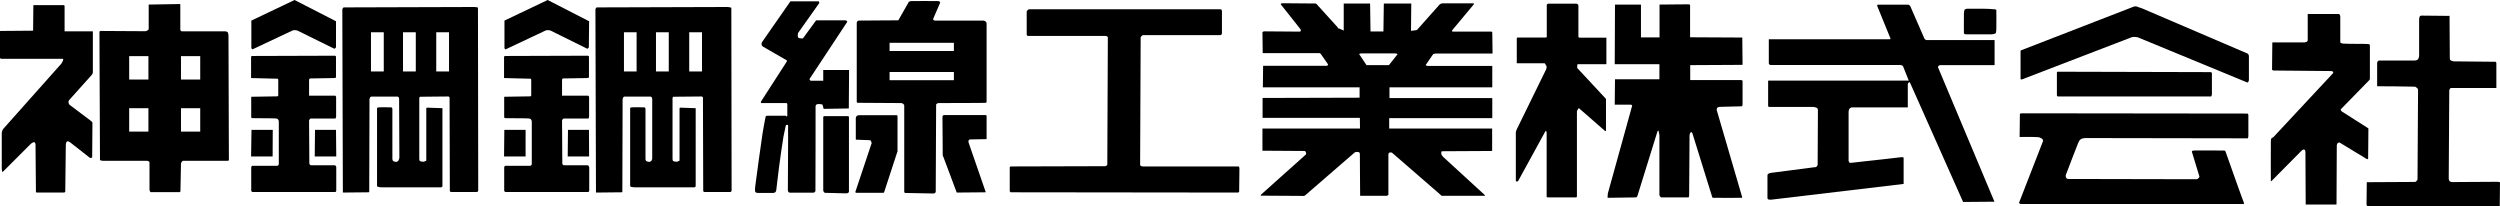 <?xml version="1.0" encoding="UTF-8"?><svg id="_レイヤー_1" xmlns="http://www.w3.org/2000/svg" viewBox="0 0 185.79 15.32"><path d="M24.95,3.53s-.06.1-.11.09l-2.74-1.35c-.12-.03-.26-.05-.37,0l-2.97,1.4s-.06-.05-.08-.09V1.53l3.21-1.53,3.08,1.58v1.96Z"/><path d="M110.85,11.21s.03,0,.04-.02v-1.64s-7.65,0-7.65,0v-.77h7.66v-1.47s0-.02-.02-.02h-7.62s0-.8,0-.8h7.64v-1.59h-4.81c-.05,0-.11-.03-.14-.07l.56-.81s.11-.04.17-.04h4.22s.02,0,.02-.02l-.02-1.55s-.03-.06-.06-.06h-2.91s-.02-.07-.02-.09l1.66-1.99s-.03,0-.04,0c-.01,0-.03-.02-.04-.02-.25,0-1.98-.01-2.29,0-.08,0-.15.04-.21.08l-1.69,1.9s-.07.02-.11.02l-.33.04.02-2.03h-2.04l-.03,2.08h-.96s-.03-2.08-.03-2.08h-1.96v2.01l-.29-.13s-.09-.02-.13-.04c-.03-.02-.02-.06-.04-.08l-1.56-1.72s-.05-.04-.08-.04l-2.5-.02s-.1.05-.08.08l1.49,1.88c0,.05,0,.11-.04.15l-2.66-.02c-.05,0-.12.02-.15.06l.02,1.56h4.23s.06.03.08.05l.55.79s-.04.1-.08.1h-4.75s-.02,1.6-.02,1.6h7.19s0,.77,0,.77l-7.17.02s-.03,0-.04.02v1.44s0,.02.02.02h7.21s.01.79.01.79h-7.23s-.02.01-.02.02v1.63s3.13.02,3.13.02c.04,0,.09.05.1.09.02.05.03.12,0,.17l-3.33,2.98s-.05.08-.02.08l3.21.02s.06-.02.08-.04l3.71-3.21s.1-.02.15-.02c.05,0,.12,0,.17.04.03.03.04.08.04.12.01.56.01,2.91.02,3.08,0,0,.01.02.02.02h1.98s.07-.04.1-.07v-2.99c0-.05.02-.12.06-.14.06-.03.15-.03.21,0l3.69,3.2h3.21s0-.04,0-.05l-3.1-2.84c-.05-.05-.09-.11-.12-.17-.02-.03-.02-.07-.02-.1,0-.04,0-.13.04-.15l3.67-.02ZM101.56,4.85l-.56-.84s.11-.04.16-.04h2.51c.07,0,.14.01.19.06l-.64.81h-1.67Z"/><path d="M58.41,8.63s.03.02.04.02c.02,0,.03-.01.04-.02,0,0,.02-.01.02-.02v-.89s-.04-.05-.06-.06h-1.87s-.05-.06-.04-.09l1.94-3.01s0-.06-.02-.08l-1.75-1.01s-.08-.06-.1-.1c-.02-.07-.02-.14,0-.21L58.74.1h2.11s.04.08.04.12l-1.58,2.23c-.03.11-.03.29,0,.33.04.06.18.07.27.08.04,0,.08,0,.1-.02l.9-1.23s.05-.1.1-.1c.13,0,1.92,0,2.16,0,.03,0,.06.02.08.04.02.02.05.05.04.08l-2.8,4.24c0,.05.04.1.08.13h.94v-.8s1.92,0,1.92,0l-.02,2.86-1.87.03-.08-.31c-.08-.05-.33-.06-.42-.03-.06.02-.1.09-.1.15,0,.45,0,5.59-.01,6.28,0,.03-.02.06-.04.08-.03.03-.06.06-.1.06-.16,0-1.7,0-1.77,0-.08,0-.14-.11-.14-.19l.02-3.87c-.01-.23,0-.93,0-.96,0-.03-.14-.03-.16,0-.03.05-.04.17-.06.25-.04.21-.09.42-.13.62-.12.75-.23,1.53-.33,2.29-.08.55-.14,1.26-.2,1.66,0,.04-.02.09-.04.12-.01.03-.04.05-.06.06-.04.02-.08.04-.12.04h-1.07c-.09,0-.19,0-.25-.06-.05-.05-.04-.15-.04-.23,0-.08.01-.15.02-.23.16-1.29.36-2.62.54-3.91.06-.42.22-1.19.23-1.25.01-.05.09-.06.14-.06h1.37Z"/><path d="M112.86,13.4s-.07.09-.12.1c-.02,0-.09-.04-.09-.06v-3.62c.02-.09.05-.17.09-.25l2.16-4.41c.02-.05.04-.11.04-.17,0-.05-.01-.09-.04-.13-.04-.03-.06-.15-.12-.16h-2.06s0-1.85,0-1.85c0-.03.03-.06.06-.06.11,0,1.69,0,2.05,0,.04,0,.09,0,.12-.04V.37c0-.06.08-.1.14-.1h2.07s.06.02.08.04c.03.03.06.06.06.1v2.33s.04.05.07.06h2.01s0,1.97,0,1.97h-2.15c-.02.05-.02.23-.02.28l2.14,2.3v2.34s-.03.07-.05.06l-1.97-1.72s-.13.16-.14.25v6.33s-.03.06-.07.06h-2.1s-.06-.02-.08-.04v-4.8s-.02-.06-.04-.08c0-.01-.03-.03-.04-.02l-2.01,3.67Z"/><path d="M119.47,14.69s0-.2.02-.32l1.81-6.53s-.06-.06-.1-.06h-1.2s.02-1.89.02-1.89h3.3s0-1.12,0-1.12h-3.32s.02-4.43.02-4.43h1.93s0,2.44,0,2.44h1.38s0-2.44,0-2.44l2.21-.02s.05.03.06.06v2.39s3.88.02,3.88.02l.02,2.01s-.01.02-.02.02l-3.87.02v1.11s3.79,0,3.79,0c.03,0,.06.03.08.04.01,0,.02,0,.02.02,0,.08,0,1.59,0,1.79,0,.03-.03.06-.04.08,0,0-.01.02-.02.02-.1,0-1.23.03-1.62.04-.06,0-.11.02-.16.04-.03.01-.05.03-.06.06-.02.04-.03.1-.02.14l1.87,6.4s.04.12,0,.12c-.02,0-1.89.01-2.12,0-.03,0-.07-.01-.08-.04l-1.48-4.76s-.06-.11-.1-.08c-.05.02-.1.13-.11.21l-.03,4.39c0,.09.01.23-.06.25h-2.01s-.06-.02-.08-.05c-.03-.04-.06-.09-.06-.14v-4.4c0-.11-.04-.22-.06-.33,0-.01.01-.04,0-.04-.03,0-.07.02-.08.04l-1.45,4.67c-.02.09-.05.19-.13.25l-2.12.03Z"/><path d="M6.73,8.97c.05.04.13.08.14.15l-.02,2.58s-.07.04-.1.04c-.03,0-.06,0-.08-.02l-1.43-1.12c-.06-.04-.13-.1-.21-.1-.04,0-.09.04-.1.08-.04.08-.04.17-.04.25l-.04,3.42s-.05.06-.08.06c-.15,0-1.92,0-2.04,0-.03,0-.06-.03-.06-.06l-.03-3.55s-.02-.06-.04-.08c-.02-.03-.05-.07-.08-.06-.08.02-.16.07-.23.13L.19,12.79c-.04-.05-.06-.18-.06-.27v-2.66c.02-.1.05-.21.12-.29l4.3-4.83c.06-.09.12-.19.15-.29,0-.03-.01-.07-.04-.08H.06s-.06-.05-.06-.09v-1.96s.01-.02.02-.02l2.44-.02.02-1.9h2.26s.05.02.06.05v1.9s2.1,0,2.1,0v3.07s-.03.09-.05.13l-1.72,1.92s-.05.08-.04.13c0,.07.03.16.08.21l1.57,1.18Z"/><path d="M141.81.35c.06,0,.11.05.15.1l1.06,2.43c.03.05.09.08.15.1h5.06s0,1.86,0,1.86h-4.07s-.06.03-.08.05c-.03.03-.07.06-.06.1l4.2,10-2.33.02-3.96-8.9c-.06,0-.14.06-.15.12v1.75s-4.14,0-4.14,0c-.04,0-.09.02-.12.04-.04.02-.08.06-.1.1-.03.06-.04.14-.04.21v3.64s.03.06.05.08c.02.02.03.06.06.06l3.83-.43c.05,0,.11,0,.15.04v1.95s-9.85,1.17-9.85,1.17c-.07,0-.15,0-.21-.02-.04-.02-.06-.06-.06-.1,0-.16,0-1.24,0-1.62,0-.06,0-.13.04-.17.1-.07.23-.09.35-.1l3.23-.42c.05-.03.09-.09.11-.15l.02-4.08s-.01-.09-.04-.13c-.03-.03-.07-.05-.1-.06-.07-.02-.14-.04-.21-.04h-3.29s-.06-.04-.06-.07c0-.1,0-1.65,0-1.85,0-.02,0-.04.02-.04h10.43s-.43-1.08-.43-1.08c-.06-.06-.16-.08-.25-.08h-9.6s-.06-.01-.08-.04c-.02-.02-.04-.05-.04-.08v-1.79s8.93,0,8.93,0c.04,0,.1,0,.12-.04l-1-2.45s.01-.04.02-.06c0,0,.01-.02.02-.02h2.29Z"/><path d="M158.83,2.77c-.13-.03-.29-.04-.42,0l-8.17,3.14s-.04-.01-.06-.02c0,0-.02-.01-.02-.02,0-.12,0-1.96,0-2.08,0-.03.04-.05.06-.06l8.36-3.24c.08-.03.17-.01.25,0,.03,0,.05.03.08.04.08.03.17.05.25.08l7.87,3.37s.05.04.06.06c.02.04.04.08.04.12,0,.32,0,1.47,0,1.79,0,.04-.02.09-.04.12-.02.03-.05.07-.08.06l-8.17-3.37Z"/><path d="M148.21.68s.08.02.13.04c0,0,.02.01.02.02,0,.09.01.89,0,1.33,0,.13,0,.26-.04.38-.01.04-.06.05-.1.06-.07.02-.14.04-.21.04-.43.01-1.57,0-1.92,0-.04,0-.08-.02-.12-.04-.01,0-.02-.01-.02-.02,0-.1-.01-.98,0-1.45,0-.1.01-.2.04-.29,0-.03.04-.05.06-.06.04-.02.08-.04.12-.04.34,0,.86,0,1.29,0,.25,0,.5.02.75.04"/><path d="M92.08,14.25s-.03.06-.06.06l-16.92-.02s-.06-.06-.06-.1v-1.76s.03-.05.06-.06l7.02-.02c.07,0,.13-.05.17-.1l.04-9.48c-.02-.06-.09-.09-.14-.1h-5.83s-.05-.05-.06-.09V.87c0-.06.06-.1.1-.14.02-.02.05-.04.08-.04h14.23c.06,0,.1.08.1.14,0,.13,0,1.46,0,1.66,0,.03-.02.06-.04.08-.02.02-.05.04-.08.04h-5.75s-.06.02-.08.05c-.03.03-.07.07-.09.1l-.04,9.51c.03.07.13.1.21.1h7.11c.05.03.06.11.06.17l-.02,1.71Z"/><path d="M171.31,3.14s.09-.02.13-.04c.03-.02.05-.07.06-.1v-1.96s2.32,0,2.32,0c.03,0,.05.04.06.06.02.04.04.08.04.12v1.92s.03.05.06.06c.05.02.11.04.17.04.42.03,1.49.01,1.82.03.05,0,.08.03.13.04,0,0,.02,0,.02.02v2.54s-.01.06-.04.08l-2.13,2.18c0,.05.04.11.08.15l1.98,1.26-.02,2.25s-.05.05-.08.04l-2.06-1.25s-.1.03-.13.06c-.04.05-.06.12-.06.18l-.02,4.36s-.01.02-.02.02h-2.27s-.02-3.92-.02-3.92c0-.04-.02-.09-.04-.13-.02-.03-.05-.05-.08-.04-.05,0-.1.03-.14.06l-2.27,2.29s-.04,0-.04-.02c0-.07-.01-2.06,0-2.86,0-.1,0-.2.04-.29.03-.05.1-.06.15-.1l4.45-4.77s0-.06-.02-.08c-.03-.03-.06-.05-.1-.06l-4.33-.04s-.06-.03-.08-.04c0,0-.02-.01-.02-.02l.02-2.01s.01-.02.02-.02h2.44Z"/><path d="M182,1.17s.04,0,.04.02l.02,3.19s.02.06.04.08c.03.03.06.05.1.06.05.02.11.04.17.04l3.09.03s.06.06.06.1v1.85s-3.36,0-3.36,0c-.03,0-.06.02-.08.04-.03.04-.06.09-.06.15l-.04,6.57s.02.09.04.13c.01.03.04.05.06.06.05.02.11.04.17.04l3.29-.02c.08,0,.17,0,.25.04l-.02,1.77h-9.84s-.06-.08-.06-.12l.02-1.66,3.58-.02c.06,0,.1-.06.15-.11.02-.02.04-.05.04-.08l.04-6.66c0-.08-.08-.14-.15-.19-.03-.03-.08-.04-.12-.04-.49-.02-2.59-.03-2.75-.03,0,0-.02-.01-.02-.02,0-.1,0-1.38,0-1.7,0-.05.02-.09.04-.13.03-.03.06-.06.11-.06h2.62c.09,0,.19-.02.25-.08.07-.08.1-.2.1-.31V1.51c0-.1,0-.2.05-.29.02-.04.08-.06.13-.06l2.04.02Z"/><path d="M22.99,12.18s.06.09.11.1h1.79c.06.03.1.09.1.15,0,.13,0,1.54,0,1.74,0,.03-.03.05-.04.08,0,0,0,.02-.02.02h-6.15c-.05,0-.1-.05-.11-.1v-1.73c0-.05.03-.1.07-.12h1.88s.1-.06.1-.11c0-.13,0-2.64,0-3.18,0-.05-.02-.09-.04-.13-.01-.03-.04-.05-.06-.06-.05-.03-.11-.04-.17-.04-.39-.02-1.7-.01-1.72-.02-.08-.01-.06-.15-.06-.23v-1.34s.01-.02.02-.02l1.93-.03s.05-.03.06-.06v-1.17s-.01-.07-.04-.08l-1.98-.05v-1.58s.04-.06.07-.06l6.18-.02s.05.04.06.06v1.56c-.05.02-.09.04-.14.04l-1.8.03s-.05.05-.06.08v1.2h1.95s.06.06.06.1c0,.16,0,1.14,0,1.46,0,.04-.02.08-.04.12,0,0,0,.02-.02.02h-1.85s-.1.09-.1.15l.02,3.19Z"/><path d="M164.38,7.03s-.02.08-.04.12c0,0-.01.02-.02.02h-11.4s-.06-.05-.06-.08c0-.13,0-1.6,0-1.7,0-.03.03-.06.06-.06l11.4.03s.05.04.06.06v1.61Z"/><path d="M151.83,10.45c0-.07-.06-.14-.12-.17-.09-.05-.19-.09-.29-.09-.44-.03-1.31,0-1.33-.01l.02-1.7c0-.05.09-.06.15-.06l16.77.02s.06.06.06.1v1.55c0,.06-.01.11-.03.17,0,0-.01.02-.02.02l-11.91-.02c-.11,0-.22,0-.33.02-.08.02-.15.05-.21.1-.07.07-.11.16-.15.25-.23.57-.56,1.44-.83,2.15-.04.1-.09.2-.1.31,0,.05.03.11.06.15.03.03.06.06.1.06l9.57.02c.07,0,.12-.06.17-.11.03-.02.05-.07.04-.1l-.54-1.77s-.04-.1,0-.12c.04-.03.19-.04.29-.04.57,0,2.05,0,2.12.01.06,0,.08.09.1.15.16.43.55,1.55.83,2.34.16.46.49,1.35.52,1.42,0,.02-.01.03-.02.04,0,0-.01.02-.02.02h-16.56s-.06-.02-.08-.04c-.02-.02-.05-.04-.04-.06l1.79-4.6Z"/><path d="M66.69,11.27l-.98,3s-.03.06-.06.06h-2.04s-.05-.05-.04-.08l1.21-3.62c0-.05-.04-.1-.06-.15-.01-.02-.03-.06-.06-.06l-1.04-.04s-.02,0-.02-.02c0-.1,0-1.26,0-1.58,0-.04.02-.09.04-.12.01-.03.04-.05.06-.06.04-.02.08-.04.13-.04.52,0,2.65,0,2.81,0,.03,0,.06.03.06.06v2.66Z"/><path d="M72.13,10.36s-.1,0-.12.04c-.04.04-.04.11-.04.16l1.29,3.73-2.16.02-1-2.67s-.04-.05-.04-.08l-.02-2.91s.06-.1.1-.1c.18,0,2.95,0,3.12,0,.03,0,.05.03.06.06v1.71s-.01.02-.02.02l-1.17.02Z"/><path d="M63.03,8.63s.06.03.06.06v5.56c0,.07-.11.12-.19.12l-1.58-.04s-.07-.02-.08-.04c-.03-.04-.06-.09-.06-.15v-5.45s.03-.05.06-.06h1.79Z"/><polygon points="18.66 11.63 18.69 9.65 20.27 9.65 20.26 11.63 18.66 11.63"/><polygon points="23.39 11.63 23.41 9.65 24.97 9.65 24.99 11.63 23.39 11.63"/><path d="M16.98,2.68c0-.08-.01-.17-.04-.25-.01-.03-.04-.05-.06-.06-.04-.02-.08-.04-.13-.04h-3.25s-.08-.05-.1-.1V.32s-.01-.01-.02-.02l-2.33.04v1.84s-.07.08-.12.1c-.04.02-.08.04-.13.04l-3.33-.02s-.08.03-.08.06l.04,9.53s.01.02.02.02c.07.02.14.04.21.04h3.24c.08,0,.17.03.21.1v2.04c0,.07.03.13.07.19h2.19s.04-.05.04-.08c0-.22.03-1.66.04-2.02,0-.04.02-.09.04-.13.03-.04.06-.08.1-.1h3.36s.06-.03.06-.06l-.03-9.22ZM11.03,9.78h-1.43v-1.74h1.43v1.74ZM11.03,5.91h-1.43v-1.74h1.43v1.74ZM14.88,9.78h-1.43v-1.74h1.43v1.74ZM14.88,5.91h-1.43v-1.74h1.43v1.74Z"/><path d="M35.53.58s-.01-.02-.02-.02c-.08-.02-.16-.04-.25-.04l-9.71.03c-.06.02-.1.09-.11.15l.04,13.59s0,.02.02.02l1.92-.02s.02-.03.02-.04l.02-6.88c0-.05.03-.1.06-.15.02-.03.05-.04.08-.04h1.96c.06.02.1.09.1.15l.02,4.37c0,.06-.02.11-.04.17-.01.04-.03.08-.06.1-.05.04-.11.07-.16.06-.05,0-.19-.04-.22-.08-.03-.05-.04-.11-.04-.17v-3.7s-.03-.1-.07-.1c-.08,0-.72-.02-.96,0-.04,0-.09.02-.11.06v5.78s.03.05.05.06c.09.03.2.04.29.04h4.44s.08-.05.08-.08v-5.8s-1.14-.04-1.14-.04c-.03,0-.06.03-.06.06v3.88s-.11.05-.14.06c-.02.01-.05.03-.08.02-.07-.01-.21-.01-.26-.06-.03-.03-.04-.11-.04-.15v-4.54s.03-.07.06-.08l2.11-.02s.08.04.08.08l.02,6.96s.01.02.02.02c.02.02.05.04.08.04.2,0,1.82,0,1.9,0,.05,0,.1-.05.11-.1l-.02-13.6ZM28.52,5.31h-.95v-2.91h.95v2.91ZM30.9,5.31h-.95v-2.91h.95v2.91ZM33.37,5.31h-.95v-2.91h.95v2.91Z"/><path d="M43.75,3.53s-.06.1-.11.09l-2.73-1.35c-.12-.03-.26-.05-.37,0l-2.97,1.4s-.07-.05-.08-.09V1.53l3.21-1.53,3.08,1.58-.02,1.96Z"/><path d="M41.79,12.18s.05.09.1.1h1.79c.06.03.1.09.11.15,0,.13,0,1.54,0,1.74,0,.03-.03.05-.04.08,0,0-.01.02-.02.02h-6.15c-.05,0-.1-.05-.11-.1v-1.73c0-.05.03-.1.07-.12h1.88s.1-.06.1-.11c0-.13,0-2.64,0-3.18,0-.05-.02-.09-.04-.13-.01-.03-.04-.05-.06-.06-.05-.03-.11-.04-.17-.04-.39-.02-1.7-.01-1.72-.02-.08-.01-.06-.15-.06-.23v-1.34s.01-.02.02-.02l1.93-.03s.05-.03.06-.06v-1.17s-.01-.07-.04-.08l-1.98-.05v-1.58s.04-.06.07-.06l6.18-.02s.05.04.06.06v1.56c-.05.02-.09.04-.14.04l-1.8.03s-.05.05-.06.08v1.2h1.95s.06.06.06.1c0,.16,0,1.14,0,1.46,0,.04-.02.08-.04.12,0,0-.01.02-.02.02h-1.85s-.1.09-.1.15l.02,3.19Z"/><polygon points="37.46 11.63 37.48 9.65 39.06 9.65 39.06 11.63 37.46 11.63"/><polygon points="42.19 11.63 42.21 9.65 43.77 9.65 43.78 11.63 42.19 11.63"/><path d="M54.33.58s-.01-.02-.02-.02c-.08-.02-.17-.04-.25-.04l-9.71.03c-.05.02-.09.09-.1.15l.04,13.59s0,.02.02.02l1.92-.02s.02-.03.02-.04l.02-6.88c0-.05.03-.1.06-.15.02-.03.05-.04.08-.04h1.95c.06.02.1.09.11.15v4.37c.01.06,0,.11-.02.17-.02.04-.03.08-.06.1-.05.04-.11.07-.16.06-.06,0-.19-.04-.22-.08-.04-.05-.04-.11-.04-.17v-3.7s-.03-.1-.07-.1c-.08,0-.72-.02-.97,0-.04,0-.09.02-.1.06v5.78s.03.05.05.06c.1.03.2.04.29.04h4.45s.08-.05.08-.08v-5.8s-1.14-.04-1.14-.04c-.03,0-.06.03-.06.06v3.88s-.11.05-.14.06c-.03.01-.06.03-.08.02-.07-.01-.21-.01-.26-.06-.03-.03-.04-.11-.04-.15v-4.54s.03-.07.06-.08l2.12-.02s.08.04.08.08l.02,6.96s.01.02.02.02c.03.02.05.04.08.04.2,0,1.82,0,1.91,0,.05,0,.09-.05.1-.1l-.02-13.6ZM47.31,5.31h-.94v-2.91h.94v2.91ZM49.7,5.31h-.95v-2.91h.95v2.91ZM52.17,5.31h-.95v-2.91h.95v2.91Z"/><path d="M73.32,1.7s-.06-.1-.11-.13c-.04-.02-.08-.04-.13-.04h-3.61s-.08-.02-.1-.05c-.02-.02-.03-.06-.02-.08l.52-1.2s-.02-.06-.04-.08c-.04-.03-.08-.04-.13-.04-.34,0-1.63-.01-1.97,0-.06,0-.14.02-.19.06l-.78,1.37-2.95.02s-.08.03-.1.06c-.03.04-.04.08-.04.12v5.87s.03.06.06.06l3.24.02s.09.01.13.04c.05.04.1.09.1.15v6.43s.04.05.06.06l2.13.04c.06,0,.12-.05.15-.11l.03-6.51s.04-.05.06-.06c.04-.02.08-.04.12-.04.61-.01,3.32,0,3.51-.02.03,0,.05-.04.06-.06V1.7ZM70.89,5.96h-4.78v-.61h4.78v.61ZM70.89,3.79h-4.78v-.61h4.78v.61Z"/></svg>
